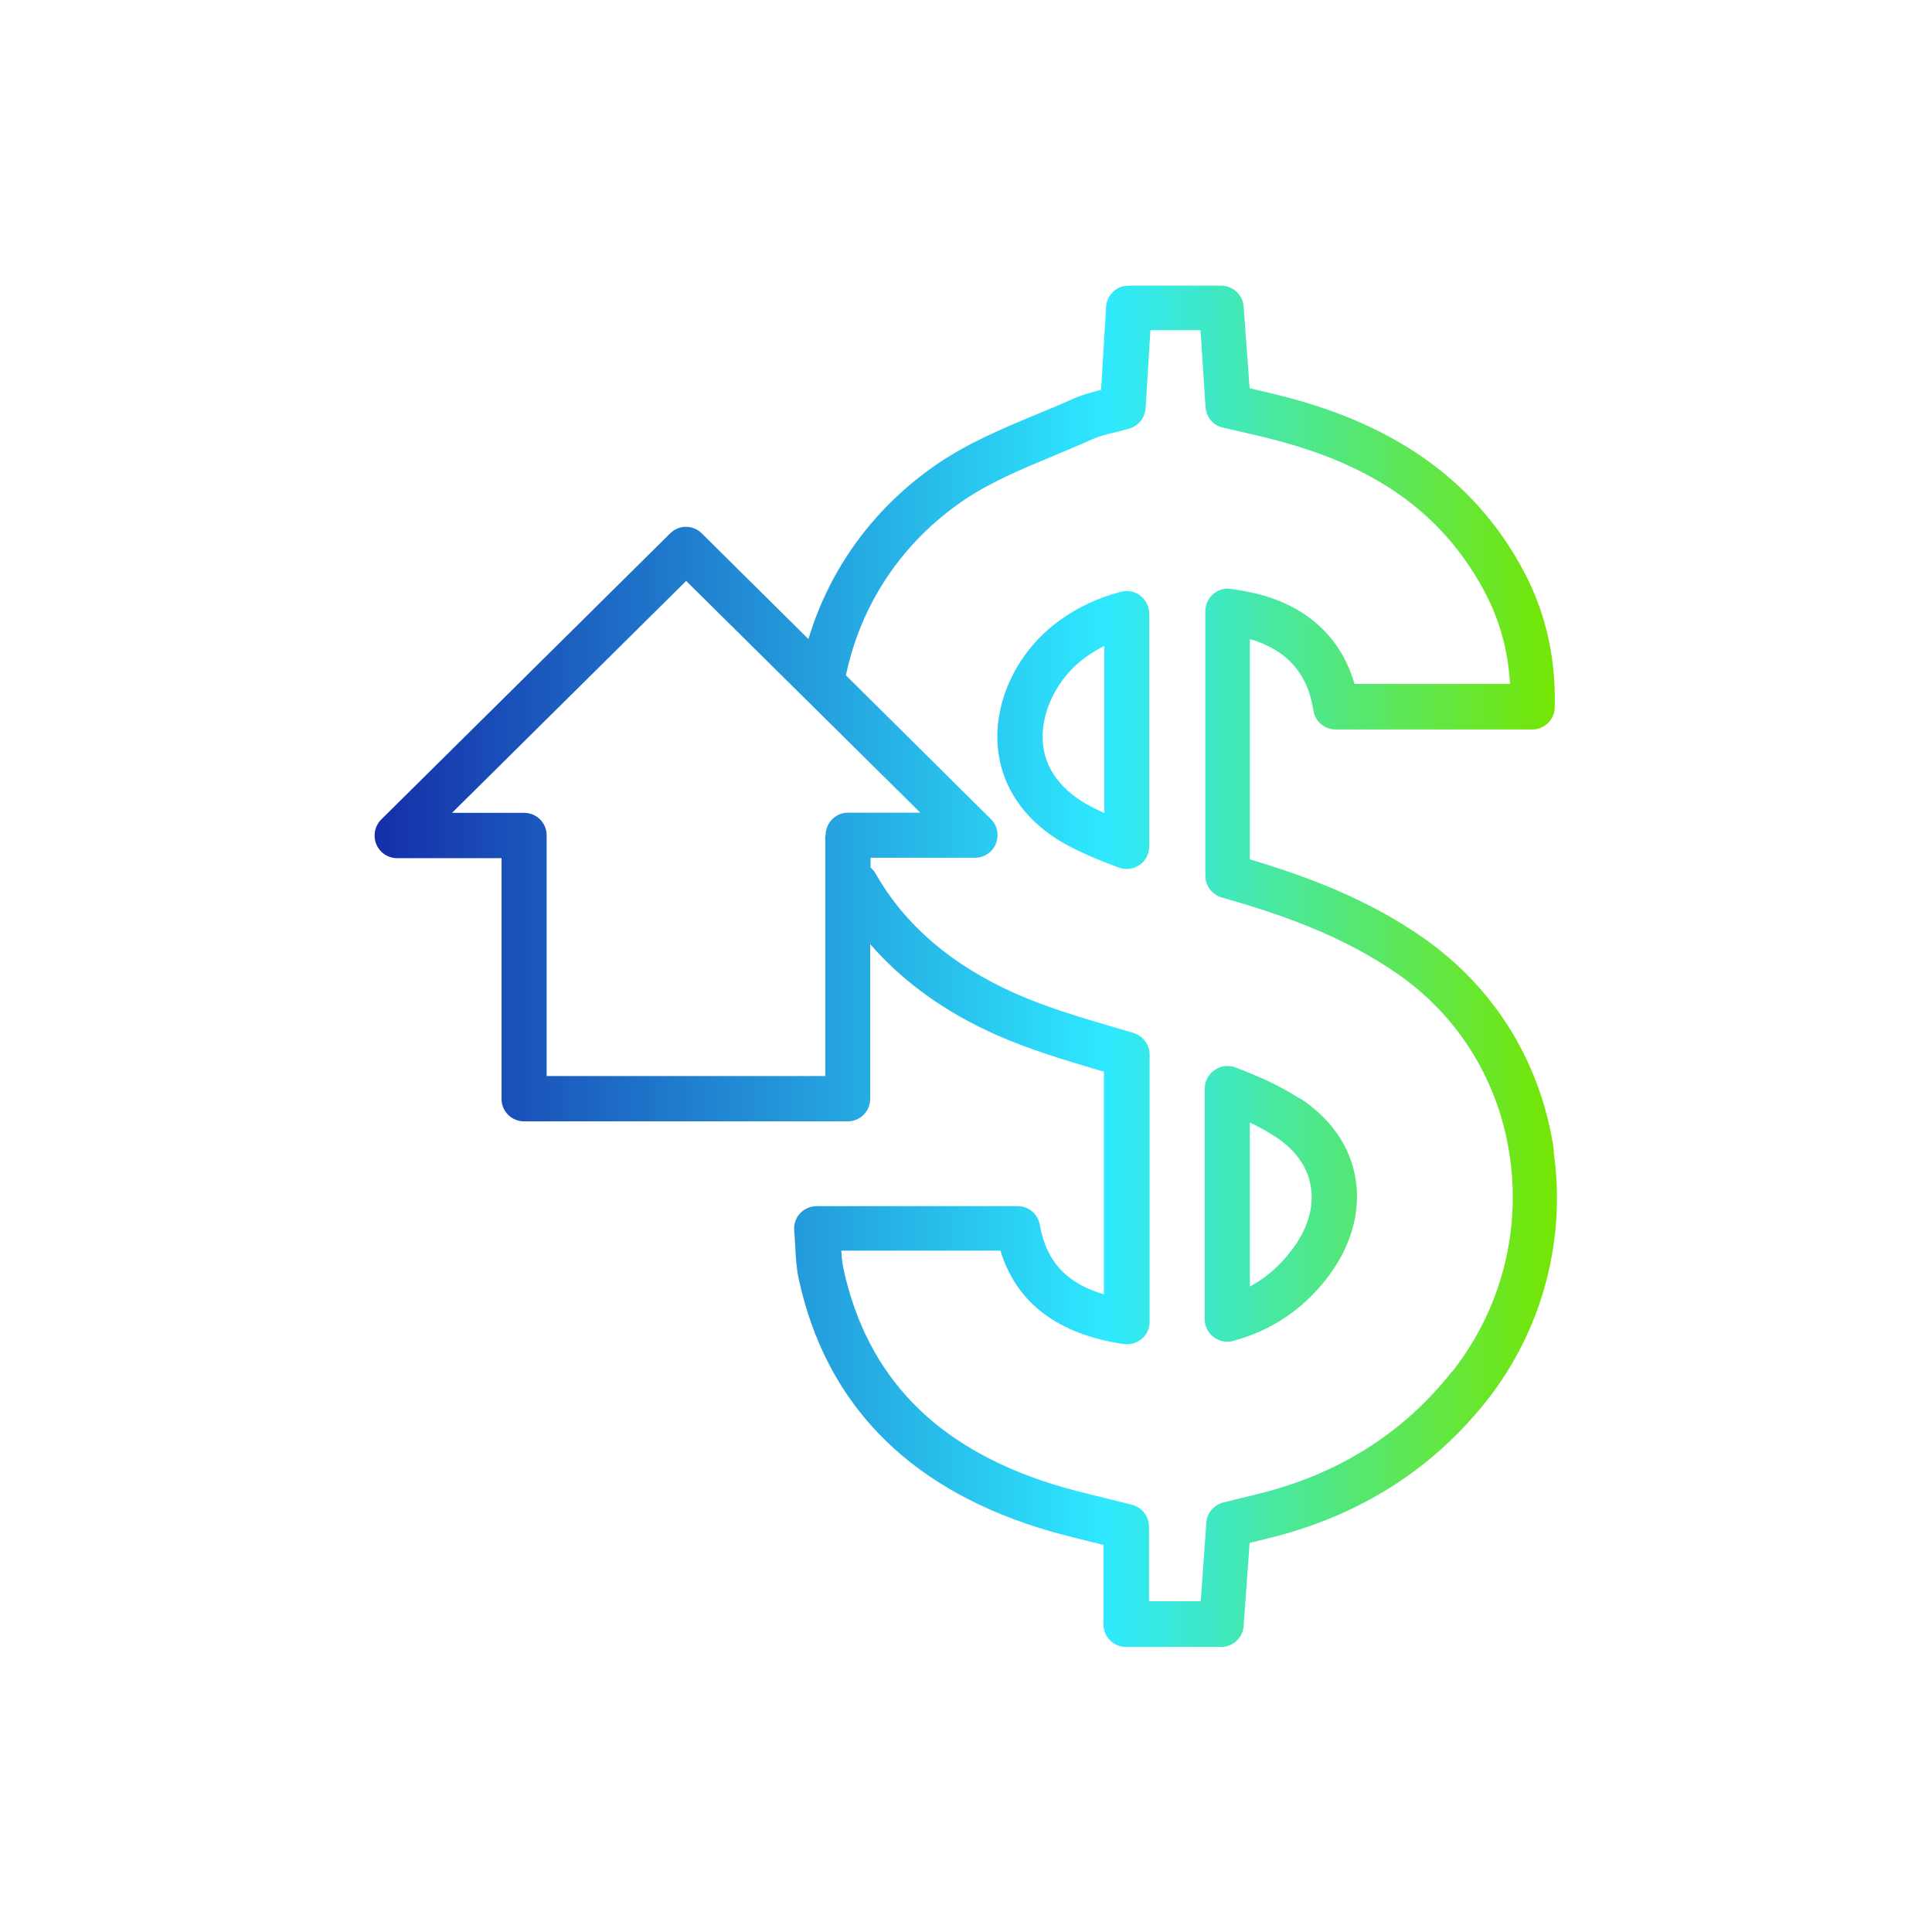 <?xml version="1.0" encoding="UTF-8"?>
<svg id="Layer_1" data-name="Layer 1" xmlns="http://www.w3.org/2000/svg" xmlns:xlink="http://www.w3.org/1999/xlink" viewBox="0 0 96.38 96.38">
  <defs>
    <style>
      .cls-1 {
        fill: url(#JCI_GRADIENT);
        stroke-width: 0px;
      }
    </style>
    <linearGradient id="JCI_GRADIENT" data-name="JCI GRADIENT" x1="18.69" y1="48.19" x2="77.69" y2="48.19" gradientUnits="userSpaceOnUse">
      <stop offset="0" stop-color="#152ea9"/>
      <stop offset=".62" stop-color="#2ee9ff"/>
      <stop offset="1" stop-color="#75e600"/>
    </linearGradient>
  </defs>
  <path class="cls-1" d="M64.83,54.8c-.86-.56-1.85-1.04-3.2-1.55-.35-.13-.73-.08-1.04.13s-.49.56-.49.92v11.51c0,.35.16.68.44.89.2.15.44.23.69.23.1,0,.19-.01.29-.04,1.88-.5,3.46-1.55,4.68-3.13,1.2-1.55,1.7-3.32,1.42-4.98-.27-1.61-1.24-2.99-2.78-4ZM64.41,62.4c-.59.77-1.27,1.36-2.06,1.78v-8.18c.47.22.88.45,1.25.69,1.01.65,1.63,1.51,1.79,2.49.18,1.03-.17,2.18-.98,3.22ZM77.52,57.4c-.63-4.35-2.94-8.11-6.5-10.6-2.82-1.98-5.92-3.11-8.67-3.93v-10.99c1.82.52,2.89,1.71,3.17,3.56.08.55.56.95,1.11.95h9.81c.61,0,1.11-.49,1.12-1.1.06-2.62-.5-4.95-1.73-7.13-2.36-4.2-6.2-6.94-11.74-8.37-.58-.15-1.17-.29-1.75-.42l-.3-4.07c-.04-.59-.53-1.05-1.12-1.05h-4.62c-.59,0-1.09.46-1.12,1.06l-.25,4.14c-.47.12-.91.23-1.36.43-.62.28-1.25.54-1.88.8-1.66.69-3.38,1.41-4.91,2.45-3.15,2.15-5.39,5.21-6.45,8.75l-5.32-5.27c-.44-.44-1.14-.44-1.58,0l-14.41,14.27c-.32.32-.42.8-.25,1.23.17.42.58.7,1.04.7h5.21v12.01c0,.62.5,1.12,1.12,1.12h16.15c.62,0,1.12-.5,1.12-1.12v-7.72c1.62,1.86,3.72,3.39,6.3,4.53,1.69.75,3.46,1.27,5.18,1.78l.18.05v11.11c-1.88-.55-2.88-1.66-3.2-3.47-.09-.54-.56-.93-1.11-.93h-10.02c-.31,0-.61.13-.83.36-.21.23-.32.54-.29.85.02.28.04.54.05.79.03.57.06,1.1.18,1.65,1.34,6.14,5.35,10.3,11.92,12.38.9.29,1.8.5,2.75.74.17.04.35.08.53.13v3.97c0,.62.5,1.12,1.12,1.12h4.75c.59,0,1.08-.46,1.12-1.04l.3-4.15,1.01-.25c4.45-1.1,8.09-3.4,10.82-6.85,2.76-3.49,3.98-8.03,3.33-12.45ZM41.17,41.67v12.01h-13.9v-12.01c0-.62-.5-1.12-1.12-1.12h-3.6l11.68-11.57,5.95,5.89,5.73,5.67h-3.6c-.62,0-1.12.5-1.12,1.12ZM72.42,68.44c-2.41,3.05-5.64,5.09-9.59,6.07l-1.8.44c-.47.12-.82.53-.85,1.01l-.28,3.92h-2.58v-3.72c0-.51-.35-.96-.84-1.09-.48-.12-.95-.24-1.4-.35-.91-.22-1.77-.43-2.6-.69-5.82-1.84-9.22-5.35-10.4-10.72-.06-.28-.09-.58-.11-.92h7.94c.79,2.61,2.86,4.17,6.15,4.66.32.04.65-.05.9-.26s.39-.52.39-.85v-13.33c0-.5-.33-.93-.8-1.08l-.99-.29c-1.73-.51-3.36-.99-4.91-1.68-3.17-1.41-5.52-3.42-6.98-6-.06-.11-.15-.2-.24-.28v-.49h5.21c.46,0,.87-.28,1.04-.7.17-.42.08-.91-.25-1.23l-7.23-7.17c.74-3.55,2.8-6.64,5.87-8.73,1.34-.91,2.88-1.55,4.51-2.23.65-.27,1.3-.54,1.94-.83.29-.13.64-.22,1.06-.32.24-.06.49-.12.75-.2.46-.13.79-.54.82-1.01l.24-3.9h2.5l.25,3.84c.03.49.38.91.86,1.02l.87.2c.57.13,1.14.26,1.7.41,4.99,1.29,8.27,3.61,10.34,7.3.85,1.51,1.32,3.11,1.42,4.88h-7.76c-.71-2.48-2.61-4.1-5.43-4.62-.2-.04-.39-.07-.59-.1l-.12-.02c-.33-.06-.65.04-.91.26-.25.21-.39.53-.39.85v13.2c0,.5.33.94.82,1.08,2.77.79,5.98,1.86,8.81,3.84,3.04,2.13,5.02,5.36,5.56,9.09.56,3.81-.49,7.71-2.87,10.72ZM56.9,29.72c-.28-.21-.64-.29-.97-.2-1.16.3-2.18.78-3.11,1.46-2.02,1.47-3.22,3.9-3.05,6.21.16,2.13,1.45,3.93,3.64,5.06.7.36,1.47.69,2.41,1.03.12.04.25.07.38.07.23,0,.45-.07.65-.2.3-.21.48-.55.48-.92v-11.62c0-.35-.16-.68-.44-.89ZM55.09,40.56c-.22-.1-.43-.2-.64-.31-1.49-.77-2.33-1.89-2.43-3.23-.11-1.52.74-3.22,2.12-4.22.3-.22.62-.41.95-.58v8.34Z"/>
</svg>